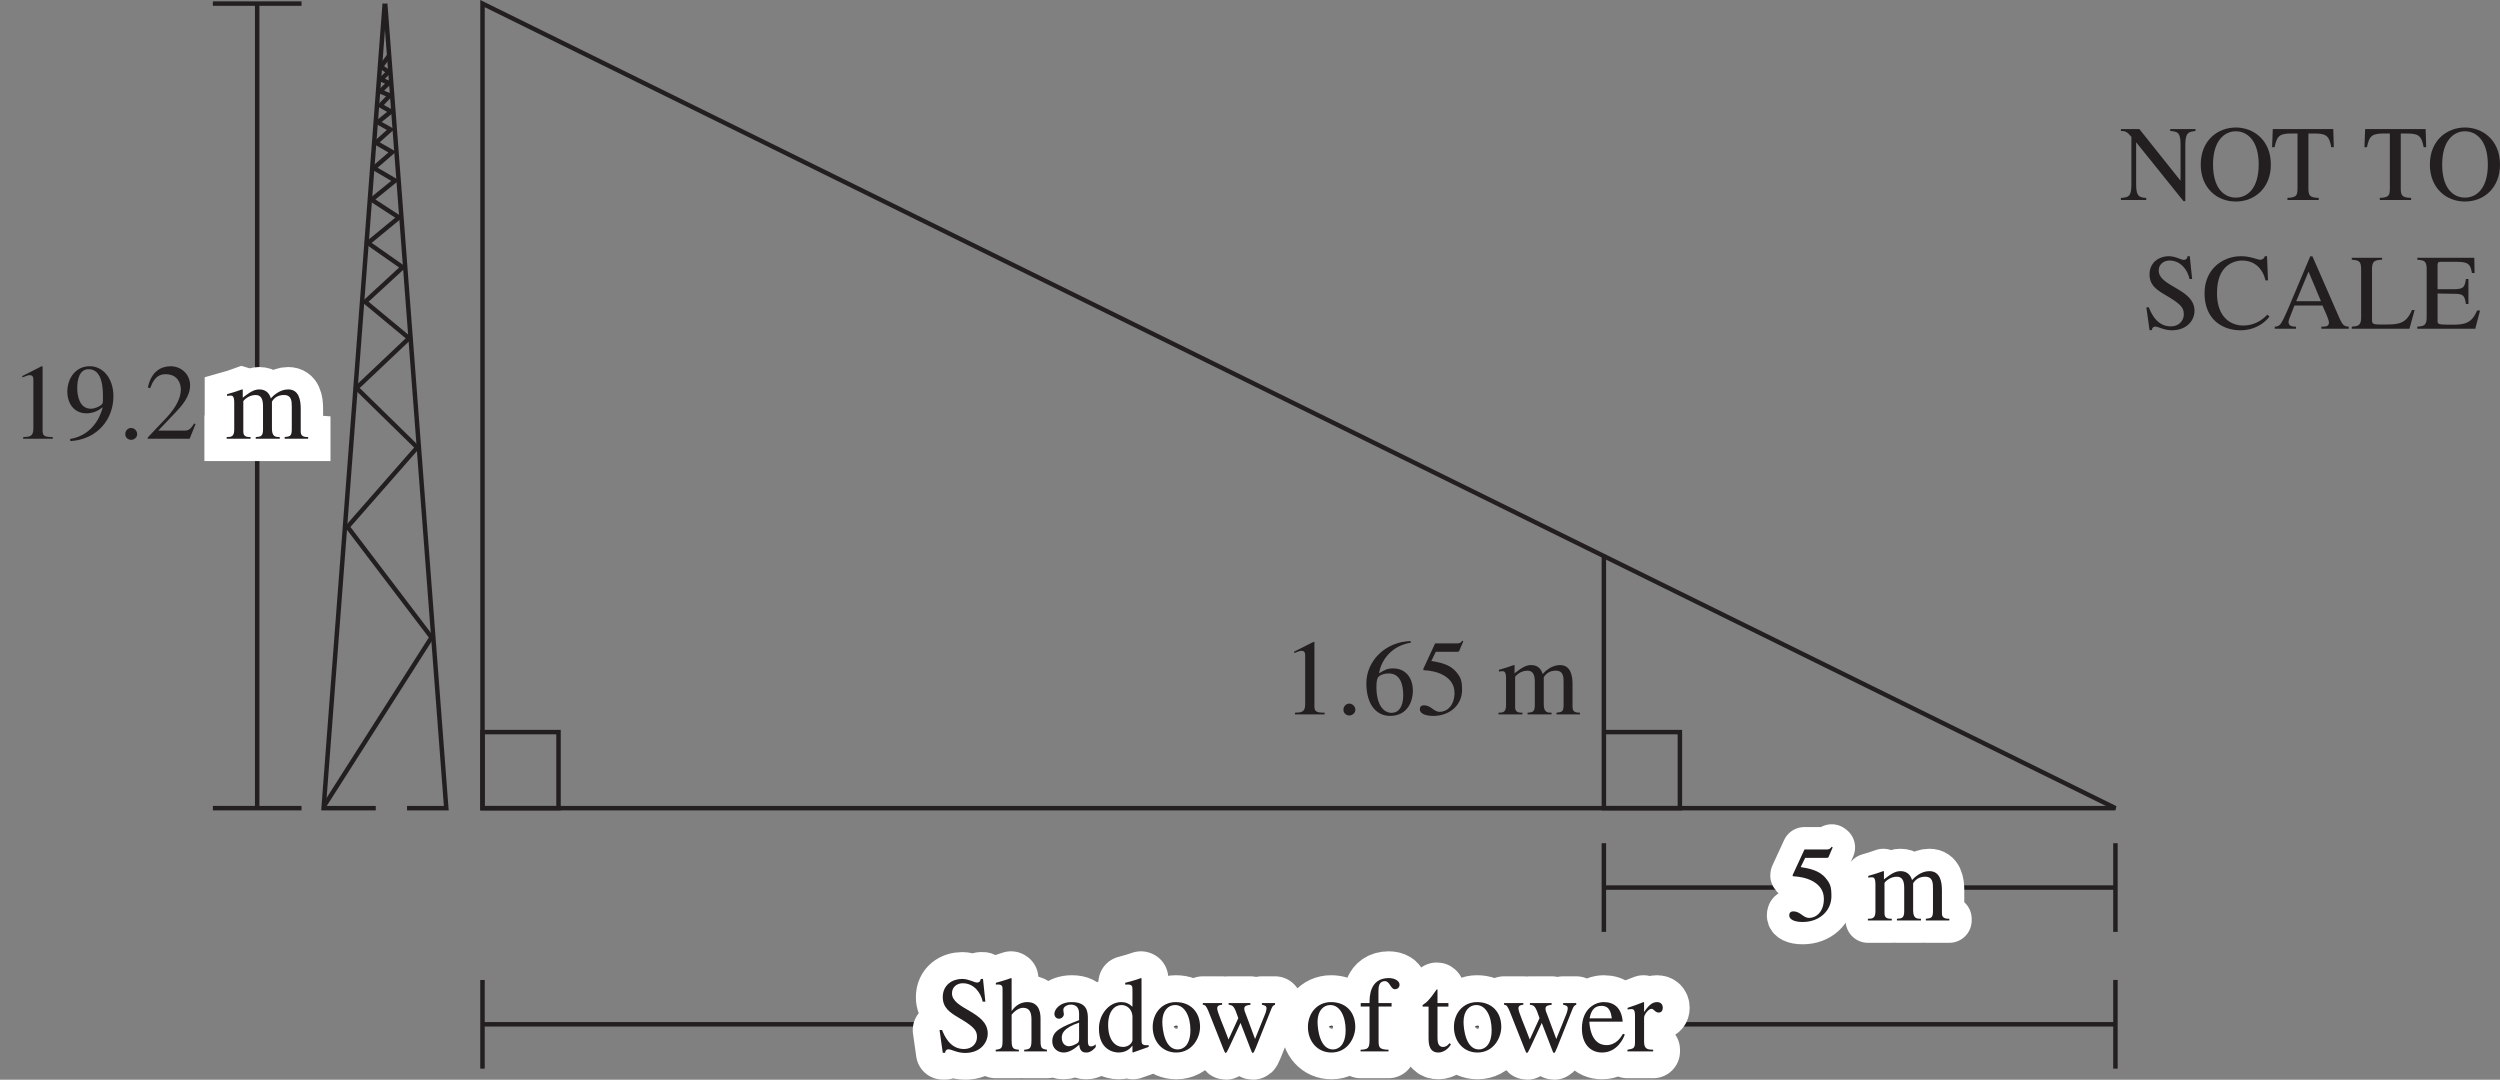 <svg width="372.878" height="161.041" viewBox="0 0 279.658 120.781" xmlns="http://www.w3.org/2000/svg"><rect x="0" y="0" width="279.658" height="120.781" fill="#808080" stroke="none"/><defs><clipPath clipPathUnits="userSpaceOnUse" id="a"/><clipPath clipPathUnits="userSpaceOnUse" id="b"/><clipPath clipPathUnits="userSpaceOnUse" id="d"/><clipPath clipPathUnits="userSpaceOnUse" id="c"/></defs><path fill="none" stroke-width=".5" stroke="#231f20" d="M236.64 90.402H53.974v-90zm0 0"/><path fill="none" stroke-width=".5" stroke="#231f20" d="M62.477 81.894h-8.504v8.508h8.504zM187.918 81.894h-8.504v8.508h8.504zM179.414 62.066v28.336M43.09.402l6.832 90h-4.39M43.035.402l-6.836 90h5.836"/><path fill="none" stroke-width=".5" stroke="#231f20" d="m43.48 6.285-.87 1.18.863.585-.848.84.883.383-.988.957 1.093.445-1.07 1.125 1.21.68-1.5 1.2 1.446.812-1.644 1.472 1.824 1.051-2.066 1.785 2.39 1.399-2.637 2.136 3.067 1.993-3.469 2.855 3.879 2.719-4.195 3.86 4.914 4.073-5.883 5.567 6.789 6.648-7.79 8.887L48.274 71.3 36.258 90.152"/><path d="M1.422 0h3.312v-.188c-.906 0-1.14-.124-1.14-.703v-7.203l-.11-.015-2.156 1.093v.157c.672-.25.672-.25.813-.25.421 0 .421.312.421.562v5.438c0 .875-.453.906-1.14.921zm0 0" transform="translate(143.44 79.912)" style="fill:#231f20;fill-opacity:1"/><path d="M1.5.125c.25 0 .672-.203.672-.64a.69.69 0 0 0-.672-.688c-.36 0-.656.297-.656.687 0 .454.406.641.656.641zm0 0" transform="translate(149.44 79.912)" style="fill:#231f20;fill-opacity:1"/><path d="M5.36-8.203C2.452-8.11.405-5.922.405-3.484.406-.97 1.625.172 3.046.172 5.189.172 5.61-1.734 5.61-2.61c0-1.61-.921-2.532-2.203-2.532-.672 0-.922.157-1.578.547.219-1.468 1.406-3.093 3.547-3.422zM2.905-4.578c1.266 0 1.625 1.187 1.625 2.437 0 1.344-.547 1.97-1.297 1.97-.906 0-1.703-.891-1.703-2.907 0-.719.11-1 .235-1.125.296-.281.734-.375 1.14-.375zm0 0" transform="translate(152.44 79.912)" style="fill:#231f20;fill-opacity:1"/><path d="M2.172-7h2.36c.124 0 .234 0 .265-.11l.453-1.062-.11-.078c-.124.172-.234.313-.546.313h-2.5L.78-5.095c-.015.016-.015.047-.015.047 0 .063.03.11.093.11 1.282.046 3.407.609 3.407 2.53C4.266-.952 3.39-.28 2.609-.28c-.656 0-.984-.735-1.75-.735-.468 0-.468.344-.468.47 0 .421.562.718 1.5.718 1.906 0 3.218-1.281 3.218-2.875 0-1.063-.125-1.406-.64-2.031C3.75-5.61 2.625-5.813 1.672-5.97zm0 0" transform="translate(158.44 79.912)" style="fill:#231f20;fill-opacity:1"/><path d="M1.031-1.016c0 .797-.36.829-.843.829V0h2.671v-.188c-.421 0-.812-.03-.812-.609v-3.39c0-.063.547-.704 1.375-.704.625 0 .828.47.828 1.25v2.61c0 .781-.281.812-.813.843V0h2.688v-.188c-.5 0-.875-.046-.875-.953v-3.015c.266-.422.672-.735 1.344-.735.86 0 .875.704.875 1.313v2.531c0 .766-.203.797-.797.86V0h2.625v-.188l-.313-.015c-.5-.078-.515-.406-.515-.672v-2.516c0-.875-.172-2.125-1.406-2.125-.954 0-1.688.72-1.938 1-.14-.5-.5-1-1.281-1-.656 0-1.14.375-1.86.922V-5.5l-.078-.016c-.547.204-1.11.375-1.672.532v.203c.094-.016.203-.047.375-.047.188 0 .422.016.422.766zm0 0" transform="translate(167.44 79.912)" style="fill:#231f20;fill-opacity:1"/><g fill="#231f20"><path d="M245.597 14.435h-2.829v.218c.829.063 1.157.157 1.157 1.532V20.2h-.016l-4.594-5.765h-2.062v.218c.484 0 .672.063 1.172.657v5.296c0 1.297-.25 1.485-1.172 1.532v.234h2.828v-.234c-.875-.032-1.125-.297-1.125-1.532v-4.671h.016l5.28 6.562h.204v-6.312c0-1.391.39-1.438 1.14-1.532zM250.104 22.544c2.172 0 3.922-1.578 3.922-4.125 0-2.766-1.953-4.156-3.922-4.156-1.968 0-3.922 1.39-3.922 4.156 0 2.547 1.75 4.125 3.922 4.125zm0-.438c-1.328 0-2.547-1.062-2.547-3.703 0-2.734 1.329-3.718 2.547-3.718 1.235 0 2.563.984 2.563 3.718 0 2.641-1.235 3.703-2.563 3.703zm0 0"/></g><g fill="#231f20"><path d="M259.382 22.138c-1-.032-1.156-.25-1.156-1.078v-6.125h.656c1.313 0 1.656.218 1.906 1.53h.282l-.063-2.03h-6.766l-.078 2.03h.282c.265-1.312.593-1.53 1.921-1.53h.641v6c0 .89-.031 1.156-1.125 1.203v.234h3.5zM269.714 22.138c-1-.032-1.156-.25-1.156-1.078v-6.125h.656c1.313 0 1.656.218 1.906 1.53h.282l-.063-2.03h-6.766l-.078 2.03h.282c.265-1.312.593-1.53 1.921-1.53h.641v6c0 .89-.031 1.156-1.125 1.203v.234h3.5zm0 0"/></g><path d="M275.736 22.544c2.172 0 3.922-1.578 3.922-4.125 0-2.766-1.953-4.156-3.922-4.156-1.968 0-3.922 1.39-3.922 4.156 0 2.547 1.75 4.125 3.922 4.125zm0-.438c-1.328 0-2.547-1.062-2.547-3.703 0-2.734 1.329-3.718 2.547-3.718 1.235 0 2.563.984 2.563 3.718 0 2.641-1.235 3.703-2.563 3.703zm0 0" fill="#231f20"/><g fill="#231f20"><path d="M244.956 28.663h-.25c-.016.125-.079.406-.422.406-.297 0-.938-.406-1.657-.406-1.093 0-2.171.672-2.171 2.031 0 1.187.765 1.719 1.859 2.36 1.766 1.03 1.969 1.437 1.969 2.124 0 .641-.485 1.328-1.453 1.328-1.61 0-2.22-1.562-2.454-2.125h-.28l.359 2.547h.265c0-.187.125-.39.375-.39.36 0 .953.406 1.86.406 1.718 0 2.53-1.156 2.53-2.172 0-2.469-4-2.703-4-4.5 0-.75.61-1.125 1.204-1.125 1.266 0 2.031 1.078 2.234 2.063h.297zM253.706 31.366l-.11-2.703h-.25c-.093.39-.484.39-.547.39-.265 0-1.046-.39-2.109-.39-2.062 0-4.078 1.453-4.078 4.14 0 2.985 2.062 4.141 4 4.141 2.203 0 3.234-1.5 3.25-1.531l-.219-.219c-.36.36-1.234 1.219-2.703 1.219-1.516 0-2.937-1.047-2.937-3.594 0-1.719.515-2.484.984-2.953a2.702 2.702 0 0 1 1.812-.719c1.47 0 2.329.953 2.625 2.219zM262.74 36.538c-.53-.032-.687-.157-1.077-1.032l-2.985-6.828h-.25l-2.484 5.891c-.234.531-.61 1.406-.875 1.719a.784.784 0 0 1-.61.25v.234h2.376v-.234c-.266 0-.828 0-.828-.5 0-.125.046-.297.109-.453l.547-1.407h3.14l.5 1.157c.063.171.22.562.22.75 0 .453-.391.453-.845.453v.234h3.063zm-5.874-2.844 1.375-3.313 1.39 3.313zM266.467 28.835h-3.39v.218c.765.063 1.047.141 1.047 1.078v5.329c0 .921-.282 1.03-1.047 1.078v.234h6.453l.578-2.094h-.297c-.687 1.578-1.453 1.625-3.25 1.625-1 0-1.219-.015-1.219-.484v-5.688c0-.937.313-1.03 1.125-1.078zM277.424 34.74h-.328c-.531 1.22-1.125 1.579-2.625 1.579-1.797 0-1.797-.016-1.797-.5v-2.984l1.86.03c.984 0 1.172.173 1.312 1.141h.282V31.21h-.282c-.125.859-.25 1.14-1.312 1.14h-1.86v-2.656c0-.406.157-.406.407-.406h1.609c1.344 0 1.656.187 1.828 1.25h.297l-.031-1.703h-6.375v.218c.765.063 1.047.141 1.047 1.078v5.329c0 .921-.282 1.03-1.047 1.078v.234h6.484zm0 0"/></g><path fill="none" stroke-width=".5" stroke="#231f20" d="M28.77.402v90M33.73.402h-9.917M33.73 90.402h-9.917M179.414 99.285h57.227M179.414 94.324v9.918M53.973 109.625v9.917M236.64 94.324v9.918M53.973 114.582H236.64M236.64 109.62v9.922"/><path fill="none" stroke-width="5" stroke="#fff" d="M2.586 49.078h3.312v-.18c-.902 0-1.14-.133-1.14-.707v-7.2l-.098-.027-2.16 1.094v.168c.672-.266.672-.266.816-.266.41 0 .41.313.41.567v5.433c0 .891-.445.915-1.14.938zm0 0" clip-path="url(#a)"/><path fill="none" stroke-width="5" stroke="#fff" d="M7.879 49.343c3.047-.191 4.797-2.472 4.797-5.015 0-2.004-1.149-3.364-2.625-3.364-1.563 0-2.52 1.297-2.52 2.895 0 .984.551 2.375 2.16 2.375a2.75 2.75 0 0 0 1.762-.66l.024.023c-.07.301-.73 3.024-3.637 3.504zm3.633-4.523c0 .215-.035.36-.192.476-.25.207-.754.422-1.152.422-1.27 0-1.535-1.402-1.535-2.316 0-.985.277-2.098 1.285-2.098 1.594 0 1.594 2.34 1.594 3.047zm0 0" clip-path="url(#b)"/><path fill="none" stroke-width="5" stroke="#fff" d="M14.668 49.21c.254 0 .672-.203.672-.648a.687.687 0 0 0-.672-.684c-.36 0-.66.301-.66.684 0 .457.41.648.66.648zm0 0" clip-path="url(#c)"/><path fill="none" stroke-width="5" stroke="#fff" d="m21.871 47.433-.156-.058c-.469.753-.695.792-1.14.792h-2.868l2.016-2.113c.527-.562 1.535-1.656 1.535-2.93 0-1.343-1.078-2.16-2.172-2.16-1.055 0-2.184.578-2.543 2.391l.25.059c.266-.649.625-1.559 1.719-1.559 1.414 0 1.715 1.102 1.715 1.715 0 .898-.516 1.98-1.563 3.097l-2.133 2.266v.145h4.68zm0 0" clip-path="url(#d)"/><path fill="none" stroke-width="5" stroke="#fff" d="M26.203 48.058c0 .805-.36.828-.84.84v.18h2.664v-.18c-.422-.012-.816-.035-.816-.625V44.89c0-.058.55-.707 1.379-.707.625 0 .828.469.828 1.258v2.605c0 .782-.277.817-.816.852v.18h2.687v-.18c-.492-.012-.863-.047-.863-.961v-3.023c.265-.407.672-.73 1.332-.73.863 0 .875.706.875 1.32v2.53c0 .766-.192.794-.79.864v.18h2.626v-.18l-.313-.023c-.504-.086-.515-.41-.515-.672v-2.508c0-.89-.168-2.137-1.414-2.137-.95 0-1.68.719-1.934 1.008-.133-.504-.504-1.008-1.281-1.008-.649 0-1.14.383-1.852.926v-.902l-.082-.024c-.55.203-1.117.383-1.68.54v.202c.094-.023.215-.047.383-.047.192 0 .422.012.422.77zm0 0"/><path d="M1.422 0h3.312v-.188c-.906 0-1.14-.124-1.14-.703v-7.203l-.11-.015-2.156 1.093v.157c.672-.25.672-.25.813-.25.421 0 .421.312.421.562v5.438c0 .875-.453.906-1.14.921zm0 0" transform="translate(1.17 49.078)" style="fill:#231f20;fill-opacity:1"/><path d="M.703.266C3.75.078 5.516-2.204 5.516-4.75c0-2-1.157-3.36-2.641-3.36C1.312-8.11.359-6.812.359-5.218c0 .985.547 2.375 2.157 2.375.609 0 1.234-.219 1.765-.656l.032.016C4.234-3.188 3.578-.454.671.03zm3.64-4.532c0 .22-.03.36-.187.485-.25.203-.765.422-1.156.422-1.266 0-1.531-1.407-1.531-2.313 0-.984.265-2.11 1.281-2.11 1.594 0 1.594 2.345 1.594 3.048zm0 0" transform="translate(7.17 49.078)" style="fill:#231f20;fill-opacity:1"/><path d="M1.5.125c.25 0 .672-.203.672-.64a.69.69 0 0 0-.672-.688c-.36 0-.656.297-.656.687 0 .454.406.641.656.641zm0 0" transform="translate(13.17 49.078)" style="fill:#231f20;fill-opacity:1"/><path d="m5.703-1.64-.156-.063c-.469.75-.703.797-1.14.797H1.53l2.016-2.125c.531-.563 1.547-1.656 1.547-2.922 0-1.344-1.078-2.156-2.172-2.156-1.063 0-2.188.578-2.547 2.39l.25.063c.266-.657.625-1.563 1.719-1.563 1.406 0 1.719 1.094 1.719 1.703 0 .907-.516 1.985-1.563 3.11L.36-.141V0h4.687zm0 0" transform="translate(16.17 49.078)" style="fill:#231f20;fill-opacity:1"/><path d="M1.031-1.016c0 .797-.36.829-.843.829V0h2.671v-.188c-.421 0-.812-.03-.812-.609v-3.39c0-.063.547-.704 1.375-.704.625 0 .828.47.828 1.25v2.61c0 .781-.281.812-.813.843V0h2.688v-.188c-.5 0-.875-.046-.875-.953v-3.015c.266-.422.672-.735 1.344-.735.86 0 .875.704.875 1.313v2.531c0 .766-.203.797-.797.86V0h2.625v-.188l-.313-.015c-.5-.078-.515-.406-.515-.672v-2.516c0-.875-.172-2.125-1.406-2.125-.954 0-1.688.72-1.938 1-.14-.5-.5-1-1.281-1-.656 0-1.14.375-1.86.922V-5.5l-.078-.016c-.547.204-1.11.375-1.672.532v.203c.094-.016.203-.047.375-.047.188 0 .422.016.422.766zm0 0" transform="translate(25.17 49.078)" style="fill:#231f20;fill-opacity:1"/><path fill="none" stroke-width="5" stroke-linejoin="round" stroke="#fff" d="M201.93 95.968h2.355c.13 0 .238 0 .274-.11l.457-1.066-.11-.085c-.133.18-.238.312-.55.312h-2.508l-1.309 2.844c-.012.023-.012.05-.012.062 0 .059.036.094.086.094 1.293.047 3.418.613 3.418 2.531 0 1.465-.886 2.137-1.668 2.137-.648 0-.972-.742-1.738-.742-.48 0-.48.348-.48.469 0 .43.562.718 1.511.718 1.895 0 3.215-1.273 3.215-2.867 0-1.07-.133-1.418-.648-2.043-.707-.863-1.836-1.066-2.797-1.234zM209.793 101.945c0 .805-.36.828-.84.84v.18h2.664v-.18c-.422-.012-.816-.036-.816-.625v-3.383c0-.063.55-.711 1.379-.711.625 0 .828.469.828 1.262v2.605c0 .777-.278.817-.817.852v.18h2.688v-.18c-.492-.012-.863-.051-.863-.961V98.8c.265-.41.672-.734 1.332-.734.863 0 .875.71.875 1.32v2.535c0 .766-.192.79-.79.864v.18h2.626v-.18l-.313-.024c-.504-.086-.516-.41-.516-.672v-2.507c0-.891-.167-2.137-1.414-2.137-.949 0-1.68.719-1.933 1.008-.133-.504-.504-1.008-1.281-1.008-.649 0-1.141.383-1.852.922v-.899l-.082-.023c-.55.203-1.117.383-1.68.539v.203c.094-.023.215-.047.383-.047.192 0 .422.012.422.766zm0 0"/><path d="M2.172-7h2.36c.124 0 .234 0 .265-.11l.453-1.062-.11-.078c-.124.172-.234.313-.546.313h-2.5L.78-5.095c-.015.016-.015.047-.015.047 0 .063.03.11.093.11 1.282.046 3.407.609 3.407 2.53C4.266-.952 3.39-.28 2.609-.28c-.656 0-.984-.735-1.75-.735-.468 0-.468.344-.468.47 0 .421.562.718 1.5.718 1.906 0 3.218-1.281 3.218-2.875 0-1.063-.125-1.406-.64-2.031C3.75-5.61 2.625-5.813 1.672-5.97zm0 0" transform="translate(199.76 102.964)" style="fill:#231f20;fill-opacity:1"/><path d="M1.031-1.016c0 .797-.36.829-.843.829V0h2.671v-.188c-.421 0-.812-.03-.812-.609v-3.39c0-.063.547-.704 1.375-.704.625 0 .828.47.828 1.25v2.61c0 .781-.281.812-.813.843V0h2.688v-.188c-.5 0-.875-.046-.875-.953v-3.015c.266-.422.672-.735 1.344-.735.86 0 .875.704.875 1.313v2.531c0 .766-.203.797-.797.86V0h2.625v-.188l-.313-.015c-.5-.078-.515-.406-.515-.672v-2.516c0-.875-.172-2.125-1.406-2.125-.954 0-1.688.72-1.938 1-.14-.5-.5-1-1.281-1-.656 0-1.14.375-1.86.922V-5.5l-.078-.016c-.547.204-1.11.375-1.672.532v.203c.094-.016.203-.047.375-.047.188 0 .422.016.422.766zm0 0" transform="translate(208.76 102.964)" style="fill:#231f20;fill-opacity:1"/><path fill="none" stroke-width="6" stroke-linejoin="round" stroke="#fff" d="M109.965 109.503h-.25c-.027.13-.086.407-.422.407-.3 0-.95-.407-1.668-.407-1.078 0-2.172.672-2.172 2.04 0 1.187.77 1.714 1.871 2.351 1.766 1.031 1.957 1.441 1.957 2.125 0 .648-.48 1.332-1.441 1.332-1.617 0-2.23-1.562-2.457-2.125h-.278l.36 2.543h.265c0-.191.118-.394.372-.394.359 0 .949.406 1.859.406 1.715 0 2.531-1.153 2.531-2.172 0-2.457-4.008-2.7-4.008-4.5 0-.742.614-1.113 1.211-1.113 1.262 0 2.032 1.078 2.235 2.062h.3zM117.117 117.433c-.601-.105-.719-.168-.719-1.043v-2.387c0-.48-.011-1.91-1.488-1.91-.723 0-1.308.387-1.73.985h-.024v-3.625l-.058-.036c-.578.204-1.164.372-1.703.528v.191c.035-.011.156-.011.226-.011.527 0 .527.253.527.613v5.652c0 .875-.117.961-.765 1.043v.18h2.59v-.18c-.586-.059-.817-.117-.817-1.043v-2.89c.492-.579.961-.758 1.309-.758.66 0 .926.468.926 1.273v2.375c0 .926-.23.984-.817 1.043v.18h2.543zM120.719 116.136c0 .364-.04.508-.41.688-.11.058-.48.215-.743.215-.445 0-.793-.372-.793-.938v-.023c0-.407.133-1.078 1.946-1.68zm1.86.688c-.134.105-.29.226-.544.226-.347 0-.347-.347-.347-.695v-2.34c0-.722 0-1.922-1.786-1.922-1.394 0-1.957.852-1.957 1.332 0 .192.145.528.516.528.312 0 .539-.262.539-.516 0-.105-.059-.285-.059-.469 0-.37.457-.586.852-.586.36 0 .926.133.926.996v.73c-1.957.77-3 1.177-3 2.38 0 .8.62 1.246 1.27 1.246.66 0 1.296-.48 1.741-.875.06.863.563.875.778.875.191 0 .566-.012 1.07-.602zM126.68 116.39c-.094.434-.563.719-1.067.719-.793 0-1.656-.672-1.656-2.457 0-1.633.816-2.223 1.488-2.223.563 0 1.153.387 1.235 1.2zm1.812.528c-.082.011-.156.011-.215.011-.59 0-.59-.238-.59-.683v-6.805l-.058-.023c-.574.203-1.164.37-1.762.527v.191c.094-.011.215-.011.285-.011.528 0 .528.253.528.613v1.87c-.395-.347-.754-.515-1.27-.515-1.344 0-2.484 1.38-2.484 2.953 0 2.45 1.715 2.688 2.183 2.688.887 0 1.332-.445 1.547-.77h.024v.735l.05.035c.637-.227 1.188-.418 1.762-.625zM131.543 112.093c-1.61 0-2.594 1.309-2.594 2.785 0 1.622 1.078 2.856 2.63 2.856 1.823 0 2.663-1.668 2.663-2.856 0-1.742-1.129-2.785-2.699-2.785zm.203 5.305c-1.441 0-1.719-2.207-1.719-3.098 0-1.246.66-1.87 1.418-1.87 1.106 0 1.715 1.308 1.715 2.796 0 1.715-.805 2.172-1.414 2.172zM141.156 112.214v.18c.285.059.528.11.528.395 0 .144-.075.468-.207.77l-1.079 2.663-.96-2.566c-.18-.469-.25-.602-.25-.817 0-.347.3-.386.695-.445v-.18h-2.438v.18c.493.059.625.145 1.07 1.5l-1.093 2.387c-.55-1.535-1.258-3.059-1.258-3.477 0-.34.274-.387.55-.41v-.18h-2.16v.18c.301.023.395.18.637.758l1.618 4.101c.168.41.23.528.312.528.074 0 .133-.13.3-.465l1.345-2.883 1.093 2.832c.168.434.192.516.286.516.097 0 .144-.117.34-.586l1.652-4.152c.183-.446.242-.563.492-.649v-.18zM148.906 112.093c-1.61 0-2.594 1.309-2.594 2.785 0 1.622 1.083 2.856 2.63 2.856 1.824 0 2.663-1.668 2.663-2.856 0-1.742-1.128-2.785-2.699-2.785zm.203 5.305c-1.437 0-1.714-2.207-1.714-3.098 0-1.246.66-1.87 1.414-1.87 1.105 0 1.718 1.308 1.718 2.796 0 1.715-.804 2.172-1.418 2.172zM155.676 112.214h-1.477v-1.39c0-.446.059-1.07.719-1.07.562 0 .625.902 1.129.902.238 0 .515-.156.515-.504 0-.41-.527-.734-1.199-.734-2.16 0-2.16 2.124-2.16 2.796h-.984v.383h.984v3.77c0 .922-.203 1.031-.996 1.066v.18h3.117v-.18c-1.101-.023-1.113-.336-1.113-1.066v-3.77h1.465zM162.023 112.214h-1.214v-1.39c0-.098 0-.156-.082-.156-.446.636-.625.898-1.082 1.367-.262.261-.528.336-.528.48 0 .035.024.07.051.082h.633v3.613c0 1.2.492 1.524 1.105 1.524.551 0 1.117-.395 1.403-.91l-.157-.133c-.129.156-.347.418-.73.418-.613 0-.613-.707-.613-1.078v-3.434h1.214zM165.238 112.093c-1.61 0-2.593 1.309-2.593 2.785 0 1.622 1.082 2.856 2.628 2.856 1.825 0 2.664-1.668 2.664-2.856 0-1.742-1.128-2.785-2.699-2.785zm.203 5.305c-1.437 0-1.714-2.207-1.714-3.098 0-1.246.66-1.87 1.414-1.87 1.105 0 1.718 1.308 1.718 2.796 0 1.715-.804 2.172-1.418 2.172zM174.852 112.214v.18c.289.059.527.11.527.395 0 .144-.07.468-.203.77l-1.082 2.663-.957-2.566c-.18-.469-.254-.602-.254-.817 0-.347.3-.386.695-.445v-.18h-2.433v.18c.492.059.62.145 1.066 1.5l-1.09 2.387c-.555-1.535-1.262-3.059-1.262-3.477 0-.34.278-.387.551-.41v-.18h-2.16v.18c.3.023.398.18.637.758l1.62 4.101c.169.41.227.528.313.528.07 0 .133-.13.301-.465l1.344-2.883 1.09 2.832c.168.434.191.516.289.516.093 0 .144-.117.336-.586l1.656-4.152c.18-.446.238-.563.492-.649v-.18zM181.559 115.648c-.278.441-.793 1.258-1.86 1.258-.793 0-1.765-.492-1.91-2.617h3.734c-.132-1.57-.984-2.196-2.113-2.196-.96 0-2.45.735-2.45 2.953 0 1.704.915 2.688 2.247 2.688 1.727 0 2.422-1.633 2.543-2.004zm-3.73-1.742c.19-1.055.66-1.38 1.32-1.38.945 0 1.066.806 1.148 1.38zM182.902 116.605c0 .672-.191.71-.851.828v.18h2.879v-.18c-.61-.023-1.02-.07-1.02-.898v-2.7c0-.386.527-.984.817-.984.289 0 .41.418.828.418.289 0 .457-.226.457-.527 0-.395-.242-.649-.649-.649-.457 0-.863.242-1.43 1.094h-.023v-1.07l-.058-.024c-.59.242-1.188.457-1.778.649v.191c.11-.023.242-.047.41-.047.192 0 .418.012.418.719zm0 0"/><path d="M5.36-8.11h-.25c-.016.126-.079.407-.423.407-.296 0-.937-.406-1.656-.406C1.937-8.11.86-7.438.86-6.08c0 1.188.766 1.72 1.86 2.36C4.484-2.688 4.688-2.28 4.688-1.594c0 .64-.485 1.328-1.454 1.328-1.609 0-2.218-1.562-2.453-2.125H.5L.86.156h.265c0-.187.125-.39.375-.39.36 0 .953.406 1.86.406C5.077.172 5.89-.984 5.89-2c0-2.469-4-2.703-4-4.5 0-.75.61-1.125 1.204-1.125 1.265 0 2.031 1.078 2.234 2.063h.297zm0 0" transform="translate(104.601 117.614)" style="fill:#231f20;fill-opacity:1"/><path d="M5.844-.188c-.594-.093-.719-.156-.719-1.03V-3.61c0-.485-.016-1.907-1.484-1.907-.72 0-1.313.375-1.735.985h-.015v-3.625l-.063-.047c-.578.219-1.172.375-1.703.531v.203c.031-.015.156-.015.219-.015.531 0 .531.25.531.609v5.656c0 .875-.125.953-.766 1.032V0h2.594v-.188c-.594-.046-.812-.109-.812-1.03V-4.11c.484-.579.953-.766 1.296-.766.672 0 .922.469.922 1.281v2.375c0 .922-.218.985-.812 1.032V0h2.547zm0 0" transform="translate(111.273 117.614)" style="fill:#231f20;fill-opacity:1"/><path d="M3.438-1.469c0 .36-.032.5-.407.672-.11.063-.469.219-.734.219-.453 0-.797-.375-.797-.938v-.015c0-.407.125-1.078 1.938-1.688zm1.859.672c-.125.11-.281.235-.531.235-.344 0-.344-.344-.344-.704v-2.328c0-.719 0-1.922-1.797-1.922-1.39 0-1.953.844-1.953 1.329 0 .187.14.53.515.53.313 0 .547-.265.547-.515 0-.11-.062-.297-.062-.469 0-.375.453-.593.844-.593.359 0 .921.14.921 1v.734c-1.953.766-3 1.172-3 2.375 0 .797.625 1.25 1.282 1.25.656 0 1.297-.484 1.734-.875.063.86.563.875.781.875.188 0 .563-.016 1.063-.61zm0 0" transform="translate(117.273 117.614)" style="fill:#231f20;fill-opacity:1"/><path d="M4.078-1.219c-.094.422-.562.719-1.062.719-.797 0-1.657-.672-1.657-2.469 0-1.625.813-2.219 1.485-2.219.562 0 1.156.391 1.234 1.204zm1.813.516c-.079.015-.157.015-.22.015-.577 0-.577-.234-.577-.687v-6.797l-.063-.031c-.578.219-1.172.375-1.765.531v.203c.093-.015.218-.015.28-.015.532 0 .532.25.532.609V-5c-.39-.36-.75-.516-1.266-.516C1.47-5.516.329-4.14.329-2.562.328-.126 2.047.124 2.516.124c.875 0 1.328-.453 1.546-.766h.016v.72l.047.046c.64-.234 1.188-.422 1.766-.625zm0 0" transform="translate(122.601 117.614)" style="fill:#231f20;fill-opacity:1"/><path d="M2.938-5.516c-1.61 0-2.594 1.297-2.594 2.782C.344-1.11 1.422.125 2.969.125c1.828 0 2.672-1.672 2.672-2.86 0-1.734-1.125-2.78-2.704-2.78zM3.14-.219c-1.438 0-1.72-2.203-1.72-3.094 0-1.25.673-1.874 1.423-1.874 1.11 0 1.719 1.312 1.719 2.796 0 1.72-.813 2.172-1.422 2.172zm0 0" transform="translate(128.601 117.614)" style="fill:#231f20;fill-opacity:1"/><path d="M6.86-5.406v.187c.28.063.515.11.515.39 0 .141-.063.47-.203.766L6.094-1.39 5.14-3.953c-.188-.469-.25-.61-.25-.828 0-.344.296-.375.687-.438v-.187H3.141v.187c.5.063.625.14 1.078 1.5l-1.094 2.39C2.562-2.874 1.859-4.39 1.859-4.812c0-.328.282-.39.547-.406v-.187H.25v.187c.297.016.39.172.64.75l1.626 4.11c.156.406.218.53.296.53.079 0 .141-.14.313-.468l1.344-2.89L5.562-.345c.157.422.188.516.282.516.093 0 .14-.125.343-.594l1.657-4.156c.172-.438.234-.563.484-.64v-.188zm0 0" transform="translate(134.301 117.614)" style="fill:#231f20;fill-opacity:1"/><path d="M2.938-5.516c-1.61 0-2.594 1.297-2.594 2.782C.344-1.11 1.422.125 2.969.125c1.828 0 2.672-1.672 2.672-2.86 0-1.734-1.125-2.78-2.704-2.78zM3.14-.219c-1.438 0-1.72-2.203-1.72-3.094 0-1.25.673-1.874 1.423-1.874 1.11 0 1.719 1.312 1.719 2.796 0 1.72-.813 2.172-1.422 2.172zm0 0" transform="translate(145.965 117.614)" style="fill:#231f20;fill-opacity:1"/><path d="M3.703-5.406H2.234v-1.39c0-.438.063-1.063.72-1.063.562 0 .624.906 1.124.906.234 0 .516-.156.516-.516 0-.406-.532-.734-1.203-.734-2.157 0-2.157 2.125-2.157 2.797H.25v.39h.984v3.766c0 .922-.203 1.031-1 1.063V0H3.36v-.188C2.25-.203 2.25-.516 2.25-1.25v-3.766h1.453zm0 0" transform="translate(151.965 117.614)" style="fill:#231f20;fill-opacity:1"/><path d="M3.063-5.406h-1.22v-1.39c0-.095 0-.157-.077-.157-.454.64-.625.906-1.079 1.375-.265.266-.53.328-.53.484 0 .032.03.063.046.078h.64v3.61c0 1.203.485 1.531 1.095 1.531.562 0 1.125-.406 1.406-.922l-.156-.125c-.126.156-.344.422-.735.422-.61 0-.61-.719-.61-1.078v-3.438h1.22zm0 0" transform="translate(158.961 117.614)" style="fill:#231f20;fill-opacity:1"/><path d="M2.938-5.516c-1.61 0-2.594 1.297-2.594 2.782C.344-1.11 1.422.125 2.969.125c1.828 0 2.672-1.672 2.672-2.86 0-1.734-1.125-2.78-2.704-2.78zM3.14-.219c-1.438 0-1.72-2.203-1.72-3.094 0-1.25.673-1.874 1.423-1.874 1.11 0 1.719 1.312 1.719 2.796 0 1.72-.813 2.172-1.422 2.172zm0 0" transform="translate(162.297 117.614)" style="fill:#231f20;fill-opacity:1"/><path d="M6.86-5.406v.187c.28.063.515.11.515.39 0 .141-.063.47-.203.766L6.094-1.39 5.14-3.953c-.188-.469-.25-.61-.25-.828 0-.344.296-.375.687-.438v-.187H3.141v.187c.5.063.625.14 1.078 1.5l-1.094 2.39C2.562-2.874 1.859-4.39 1.859-4.812c0-.328.282-.39.547-.406v-.187H.25v.187c.297.016.39.172.64.75l1.626 4.11c.156.406.218.53.296.53.079 0 .141-.14.313-.468l1.344-2.89L5.562-.345c.157.422.188.516.282.516.093 0 .14-.125.343-.594l1.657-4.156c.172-.438.234-.563.484-.64v-.188zm0 0" transform="translate(167.997 117.614)" style="fill:#231f20;fill-opacity:1"/><path d="M4.89-1.969c-.265.438-.78 1.266-1.859 1.266-.781 0-1.765-.5-1.906-2.625h3.734c-.125-1.563-.984-2.188-2.109-2.188-.969 0-2.453.735-2.453 2.954 0 1.703.922 2.687 2.25 2.687 1.719 0 2.422-1.64 2.547-2.016zM1.157-3.703c.203-1.063.672-1.39 1.328-1.39.954 0 1.063.812 1.157 1.39zm0 0" transform="translate(176.661 117.614)" style="fill:#231f20;fill-opacity:1"/><path d="M.906-1.016c0 .672-.187.72-.844.829V0h2.876v-.188c-.61-.015-1.016-.062-1.016-.89v-2.703c0-.375.531-.985.812-.985.297 0 .407.422.829.422.296 0 .453-.234.453-.531 0-.39-.235-.64-.641-.64-.453 0-.86.234-1.438 1.093h-.015V-5.5l-.063-.016c-.593.235-1.187.454-1.78.641v.188c.108-.016.25-.047.405-.047.204 0 .422.015.422.718zm0 0" transform="translate(181.99 117.614)" style="fill:#231f20;fill-opacity:1"/></svg>